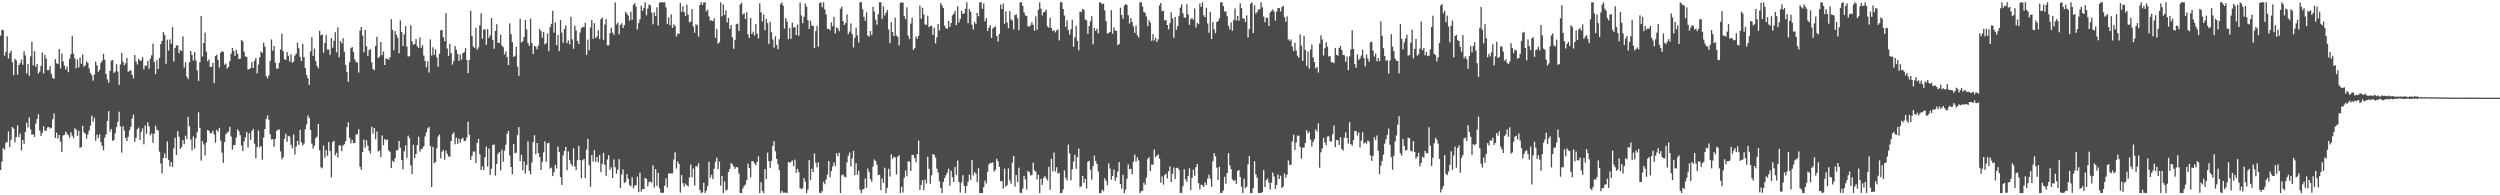 <?xml version="1.0" encoding="UTF-8"?>
<svg xmlns="http://www.w3.org/2000/svg" width="1920" height="150">
  <path d="M0 27.296h1v103.298H0zM1 22.898h1v101.250H1zM2 23.183h1v90.538H2zM3 42.773h1v72.264H3zM4 39.783h1v69.928H4zM5 27.854h1v81.118H5zM6 44.844h1v56.083H6zM7 40.732h1v72.143H7zM8 38.856h1v68.512H8zM9 47.843h1v49.743H9zM10 57.701h1v41.077H10zM11 45.169h1v64.186H11zM12 46.351h1v58.875H12zM13 57.394h1v38.817H13zM14 49.913h1v55.405H14zM15 48.547h1v54.052H15zM16 45.698h1v69.787H16zM17 49.698h1v57.754H17zM18 39.395h1v71.143H18zM19 42.609h1v58.762H19zM20 56.359h1v37.876H20zM21 49.152h1v48.695H21zM22 58.226h1v31.821H22zM23 43.315h1v56.043H23zM24 32.098h1v71.393H24zM25 50.204h1v52.972H25zM26 39.302h1v65.918H26zM27 51.188h1v43.811H27zM28 49.219h1v42.256H28zM29 56.454h1v31.226H29zM30 55.047h1v45.180H30zM31 50.646h1v53.738H31zM32 40.337h1v61.747H32zM33 56.387h1v40.565H33zM34 42.118h1v58.215H34zM35 45.063h1v55.381H35zM36 53.964h1v43.867H36zM37 53.898h1v43.618H37zM38 50.806h1v48.016H38zM39 56.725h1v41.354H39zM40 59.913h1v31.753H40zM41 60.568h1v26.632H41zM42 45.458h1v60.459H42zM43 48.577h1v53.274H43zM44 49.137h1v57.403H44zM45 37.578h1v66.127H45zM46 52.535h1v56.275H46zM47 41.102h1v75.651H47zM48 47.155h1v56.856H48zM49 50.328h1v53.312H49zM50 53.476h1v47.651H50zM51 51.159h1v51.481H51zM52 55.454h1v48.393H52zM53 45.222h1v60.542H53zM54 41.556h1v59.983H54zM55 27.590h1v76.612H55zM56 41.216h1v64.897H56zM57 44.911h1v53.596H57zM58 52.402h1v47.209H58zM59 45.732h1v58.601H59zM60 51.864h1v48.556H60zM61 44.145h1v69.490H61zM62 49.015h1v63.842H62zM63 41.800h1v54.885H63zM64 51.285h1v50.313H64zM65 50.046h1v52.632H65zM66 47.040h1v59.398H66zM67 48.407h1v54.838H67zM68 52.514h1v47.790H68zM69 55.995h1v40.501H69zM70 57.709h1v31.130H70zM71 61.919h1v31.640H71zM72 57.265h1v33.061H72zM73 47.328h1v60.819H73zM74 50.195h1v53.254H74zM75 55.175h1v50.818H75zM76 53.681h1v49.482H76zM77 48.326h1v60.932H77zM78 46.590h1v65.459H78zM79 41.294h1v74.215H79zM80 45.944h1v59.808H80zM81 56.855h1v46.436H81zM82 60.994h1v31.824H82zM83 63.592h1v21.742H83zM84 54.444h1v46.647H84zM85 46.547h1v52.552H85zM86 46.137h1v62.035H86zM87 56.032h1v51.468H87zM88 54.972h1v47.383H88zM89 49.323h1v48.313H89zM90 54.895h1v38.772H90zM91 65.110h1v20.713H91zM92 49.522h1v47.600H92zM93 40.605h1v76.632H93zM94 47.367h1v49.544H94zM95 50.172h1v50.109H95zM96 48.539h1v57.436H96zM97 44.490h1v63.886H97zM98 55.077h1v49.940H98zM99 54.307h1v45.800H99zM100 54.019h1v43.459H100zM101 57.418h1v33.626H101zM102 60.258h1v27.766H102zM103 42.182h1v66.735H103zM104 47.062h1v58.897H104zM105 49.497h1v49.828H105zM106 45.231h1v52.748H106zM107 46.534h1v60.922H107zM108 46.474h1v54.773H108zM109 43.844h1v54.743H109zM110 53.262h1v57.590H110zM111 50.280h1v46.088H111zM112 50.586h1v52.229H112zM113 46.523h1v47.429H113zM114 52.859h1v44.140H114zM115 44.880h1v59.048H115zM116 42.424h1v59.910H116zM117 33.557h1v76.106H117zM118 47.496h1v55.217H118zM119 56.850h1v39.747H119zM120 46.150h1v53.492H120zM121 53.005h1v47.252H121zM122 44.462h1v72.042H122zM123 33.879h1v91.672H123zM124 31.419h1v101.662H124zM125 24.683h1v96.683H125zM126 26.825h1v91.063H126zM127 48.960h1v72.470H127zM128 30.478h1v78.180H128zM129 38.816h1v83.960H129zM130 30.253h1v97.456H130zM131 33.583h1v90.749H131zM132 20.814h1v107.323H132zM133 47.245h1v66.739H133zM134 36.801h1v69.006H134zM135 34.801h1v84.255H135zM136 34.913h1v65.734H136zM137 40.802h1v64.215H137zM138 38.426h1v75.976H138zM139 39.199h1v73.866H139zM140 27.914h1v79.675H140zM141 51.863h1v58.878H141zM142 47.832h1v56.373H142zM143 58.818h1v48.047H143zM144 60.719h1v29.003H144zM145 47.764h1v49.199H145zM146 39.051h1v68.212H146zM147 42.317h1v73.113H147zM148 46.503h1v58.319H148zM149 40.088h1v74.076H149zM150 46.388h1v59.910H150zM151 54.050h1v47.597H151zM152 62.130h1v24.162H152zM153 47.800h1v50.235H153zM154 12.345h1v110.981H154zM155 43.352h1v65.110H155zM156 33.049h1v77.989H156zM157 24.996h1v94.398H157zM158 39.728h1v69.808H158zM159 47.017h1v52.778H159zM160 45.662h1v54.818H160zM161 51.413h1v50.922H161zM162 51.359h1v50.926H162zM163 48.315h1v52.085H163zM164 63.815h1v39.463H164zM165 43.055h1v66.529H165zM166 41.916h1v57.831H166zM167 46.035h1v55.164H167zM168 51.839h1v46.293H168zM169 40.515h1v67.509H169zM170 39.253h1v77.993H170zM171 39.852h1v85.253H171zM172 49.744h1v59.362H172zM173 48.791h1v54.292H173zM174 52.708h1v49.139H174zM175 51.374h1v49.791H175zM176 46.996h1v50.381H176zM177 41.238h1v63.628H177zM178 36.737h1v78.230H178zM179 39.159h1v72.359H179zM180 42.934h1v68.323H180zM181 38.179h1v67.343H181zM182 41.196h1v58.119H182zM183 45.340h1v55.514H183zM184 45.067h1v58.778H184zM185 30.739h1v81.010H185zM186 31.797h1v84.238H186zM187 39.706h1v68.885H187zM188 43.291h1v62.302H188zM189 43.604h1v57.746H189zM190 53.393h1v59.875H190zM191 53.092h1v49.338H191zM192 52.295h1v55.180H192zM193 47.774h1v52.766H193zM194 52.235h1v46.709H194zM195 46.662h1v63.719H195zM196 44.595h1v76.879H196zM197 56.307h1v56.763H197zM198 49.625h1v50.577H198zM199 44.007h1v69.164H199zM200 39.531h1v72.716H200zM201 40.600h1v82.070H201zM202 32.763h1v72.857H202zM203 35.765h1v63.294H203zM204 58.427h1v32.815H204zM205 60.192h1v28.399H205zM206 57.885h1v34.044H206zM207 46.784h1v56.315H207zM208 30.261h1v76.835H208zM209 38.967h1v67.889H209zM210 35.290h1v77.513H210zM211 48.184h1v58.587H211zM212 52.640h1v47.889H212zM213 52.632h1v46.844H213zM214 48.256h1v51.297H214zM215 37.922h1v78.398H215zM216 25.891h1v96.500H216zM217 39.317h1v81.521H217zM218 45.438h1v61.166H218zM219 46.013h1v56.625H219zM220 39.932h1v68.926H220zM221 42.774h1v61.629H221zM222 47.263h1v57.697H222zM223 41.734h1v69.423H223zM224 48.131h1v65.860H224zM225 47.367h1v55.910H225zM226 42.683h1v75.992H226zM227 41.218h1v71.250H227zM228 32.738h1v75.548H228zM229 37.082h1v74.174H229zM230 43.611h1v56.156H230zM231 46.898h1v62.350H231zM232 33.625h1v78.086H232zM233 43.913h1v66.447H233zM234 52.290h1v46.875H234zM235 57.636h1v37.884H235zM236 60.056h1v28.566H236zM237 65.185h1v25.363H237zM238 39.440h1v60.416H238zM239 28.551h1v81.794H239zM240 42.935h1v71.095H240zM241 37.273h1v74.601H241zM242 46.965h1v59.184H242zM243 50.515h1v54.458H243zM244 52.408h1v42.764H244zM245 23.600h1v91.854H245zM246 27.085h1v101.418H246zM247 26.496h1v102.807H247zM248 40.498h1v71.205H248zM249 32.970h1v88.058H249zM250 26.977h1v88.388H250zM251 38.076h1v81.538H251zM252 38.025h1v71.081H252zM253 42.145h1v73.912H253zM254 29.211h1v106.944H254zM255 36.654h1v72.379H255zM256 31.351h1v76.728H256zM257 24.720h1v94.531H257zM258 40.200h1v77.128H258zM259 21.003h1v99.979H259zM260 43.988h1v67.599H260zM261 31.562h1v80.226H261zM262 33.347h1v82.724H262zM263 29.288h1v82.482H263zM264 39.784h1v70.991H264zM265 49.891h1v58.572H265zM266 55.470h1v42.139H266zM267 62.891h1v31.010H267zM268 47.827h1v57.980H268zM269 36.944h1v73.219H269zM270 36.133h1v71.276H270zM271 40.044h1v69.953H271zM272 45.594h1v64.290H272zM273 47.646h1v55.665H273zM274 47.991h1v55.131H274zM275 55.697h1v43.507H275zM276 23.473h1v104.603H276zM277 20.714h1v109.676H277zM278 27.356h1v89.492H278zM279 40.224h1v66.911H279zM280 22.918h1v90.415H280zM281 35.490h1v72.181H281zM282 42.930h1v69.013H282zM283 38.523h1v77.323H283zM284 37.582h1v80.324H284zM285 47.891h1v49.422H285zM286 53.018h1v49.598H286zM287 53.916h1v44.375H287zM288 35.258h1v71.643H288zM289 28.211h1v72.780H289zM290 44.619h1v71.776H290zM291 43.449h1v72.103H291zM292 32.233h1v88.373H292zM293 42.391h1v61.606H293zM294 39.490h1v71.949H294zM295 49.924h1v56.828H295zM296 45.029h1v62.729H296zM297 45.176h1v61.949H297zM298 45.915h1v69.642H298zM299 44.033h1v72.557H299zM300 14.729h1v114.342H300zM301 22.836h1v100.602H301zM302 38.613h1v85.869H302zM303 23.876h1v97.523H303zM304 26.735h1v88.821H304zM305 28.959h1v86.254H305zM306 40.867h1v67.446H306zM307 15.681h1v97.788H307zM308 24.615h1v98.299H308zM309 35.343h1v94.721H309zM310 26.317h1v89.974H310zM311 20.079h1v91.515H311zM312 35.791h1v85.432H312zM313 43.414h1v60.738H313zM314 43.138h1v62.975H314zM315 19.332h1v107.672H315zM316 31.823h1v101.902H316zM317 34.391h1v76.757H317zM318 33.804h1v87.586H318zM319 29.996h1v88.285H319zM320 35.623h1v75.885H320zM321 36.781h1v68.256H321zM322 28.779h1v87.605H322zM323 36.677h1v77.831H323zM324 34.732h1v79.275H324zM325 42.693h1v69.627H325zM326 46.807h1v58.000H326zM327 51.674h1v50.074H327zM328 47.091h1v51.548H328zM329 55.731h1v41.733H329zM330 30.287h1v81.858H330zM331 42.651h1v101.031H331zM332 36.329h1v76.474H332zM333 42.096h1v83.270H333zM334 37.846h1v86.584H334zM335 44.041h1v69.763H335zM336 51.297h1v53.562H336zM337 41.367h1v61.998H337zM338 23.301h1v98.384H338zM339 23.024h1v93.433H339zM340 28.583h1v86.477H340zM341 31.639h1v90.935H341zM342 10.068h1v105.609H342zM343 37.231h1v80.921H343zM344 42.926h1v77.137H344zM345 33.635h1v86.825H345zM346 40.797h1v67.499H346zM347 49.592h1v53.458H347zM348 46.895h1v54.748H348zM349 35.376h1v75.408H349zM350 38.186h1v67.545H350zM351 41.486h1v69.012H351zM352 46.872h1v59.691H352zM353 41.874h1v67.747H353zM354 45.735h1v61.066H354zM355 40.711h1v65.135H355zM356 40.115h1v68.300H356zM357 37.013h1v71.165H357zM358 46.145h1v59.517H358zM359 56.144h1v37.305H359zM360 46.178h1v57.345H360zM361 8.377h1v114.475H361zM362 27.656h1v92.063H362zM363 35.751h1v80.551H363zM364 36.903h1v79.540H364zM365 21.320h1v103.879H365zM366 38.101h1v71.730H366zM367 36.413h1v70.292H367zM368 19.530h1v99.070H368zM369 10.181h1v120.428H369zM370 29.787h1v97.926H370zM371 22.781h1v107.866H371zM372 22.519h1v98.222H372zM373 34.391h1v78.245H373zM374 22.401h1v105.529H374zM375 29.077h1v84.952H375zM376 27.109h1v107.118H376zM377 13.887h1v115.665H377zM378 30.661h1v80.618H378zM379 37.423h1v73.605H379zM380 23.732h1v111.115H380zM381 18.581h1v107.305H381zM382 32.849h1v85.399H382zM383 32.923h1v83.875H383zM384 26.752h1v104.123H384zM385 35.035h1v79.876H385zM386 36.289h1v87.982H386zM387 41.825h1v73.916H387zM388 39.468h1v71.696H388zM389 43.882h1v58.804H389zM390 49.974h1v50.567H390zM391 17.967h1v101.495H391zM392 26.277h1v101.990H392zM393 32.427h1v101.446H393zM394 43.732h1v66.912H394zM395 42.799h1v74.841H395zM396 36.039h1v81.237H396zM397 51.161h1v52.588H397zM398 58.226h1v39.392H398zM399 14.438h1v109.307H399zM400 32.639h1v86.229H400zM401 31.714h1v99.058H401zM402 28.440h1v95.563H402zM403 15.431h1v117.814H403zM404 22.663h1v104.032H404zM405 33.126h1v75.442H405zM406 35.226h1v95.970H406zM407 14.280h1v119.556H407zM408 33.110h1v91.696H408zM409 41.488h1v67.628H409zM410 35.283h1v68.527H410zM411 35.858h1v82.596H411zM412 37.948h1v71.852H412zM413 34.938h1v82.748H413zM414 22.258h1v98.193H414zM415 23.852h1v106.728H415zM416 28.867h1v95.463H416zM417 24.465h1v92.626H417zM418 34.079h1v74.475H418zM419 33.047h1v91.208H419zM420 25.737h1v84.326H420zM421 39.346h1v70.388H421zM422 20.867h1v108.634H422zM423 18.290h1v110.533H423zM424 8.298h1v126.813H424zM425 25.016h1v107.199H425zM426 17.347h1v109.259H426zM427 34.649h1v94.733H427zM428 26.824h1v85.693H428zM429 39.292h1v77.431H429zM430 15.460h1v120.538H430zM431 24.978h1v117.141H431zM432 32.869h1v86.528H432zM433 22.273h1v93.761H433zM434 19.483h1v93.362H434zM435 33.122h1v97.635H435zM436 31.044h1v85.263H436zM437 33.990h1v89.087H437zM438 12.933h1v112.947H438zM439 30.218h1v97.370H439zM440 37.405h1v76.576H440zM441 19.781h1v108.100H441zM442 23.450h1v107.187H442zM443 31.429h1v91.641H443zM444 33.722h1v78.340H444zM445 24.964h1v97.929H445zM446 21.650h1v115.283H446zM447 20.745h1v102.381H447zM448 20.833h1v101.242H448zM449 17.441h1v119.312H449zM450 42.204h1v72.754H450zM451 30.425h1v76.248H451zM452 38.598h1v88.276H452zM453 21.054h1v122.456H453zM454 15.368h1v103.679H454zM455 29.765h1v94.364H455zM456 17.868h1v97.399H456zM457 29.244h1v94.991H457zM458 28.005h1v92.509H458zM459 23.121h1v101.511H459zM460 30.049h1v88.990H460zM461 14.811h1v117.491H461zM462 13.395h1v112.620H462zM463 30.558h1v86.865H463zM464 18.818h1v107.786H464zM465 14.619h1v120.453H465zM466 34.745h1v87.759H466zM467 34.805h1v84.379H467zM468 25.483h1v104.924H468zM469 21.248h1v107.153H469zM470 24.963h1v111.831H470zM471 26.776h1v95.625H471zM472 1.835h1v126.679H472zM473 18.835h1v114.518H473zM474 17.269h1v113.047H474zM475 26.381h1v95.858H475zM476 19.143h1v125.335H476zM477 17.883h1v116.006H477zM478 21.548h1v108.527H478zM479 19.228h1v121.235H479zM480 9.001h1v130.747H480zM481 10.436h1v123.283H481zM482 11.961h1v125.373H482zM483 15.811h1v126.147H483zM484 8.953h1v134.186H484zM485 15.095h1v121.098H485zM486 3.583h1v141.044H486zM487 2.355h1v140.112H487zM488 5.087h1v137.134H488zM489 22.574h1v113.101H489zM490 17.781h1v129.839H490zM491 14.734h1v117.933H491zM492 4.358h1v142.862H492zM493 8.315h1v136.860H493zM494 5.984h1v139.336H494zM495 1.742h1v134.822H495zM496 11.747h1v125.761H496zM497 6.562h1v136.483H497zM498 3.478h1v136.392H498zM499 4.108h1v135.237H499zM500 9.641h1v130.744H500zM501 18.682h1v108.263H501zM502 9.458h1v134.611H502zM503 12.405h1v117.399H503zM504 5.556h1v137.195H504zM505 19.618h1v113.120H505zM506 2.057h1v142.564H506zM507 1.734h1v146.179H507zM508 1.720h1v146.474H508zM509 1.960h1v146.126H509zM510 1.720h1v140.889H510zM511 5.659h1v131.343H511zM512 18.404h1v125.559H512zM513 13.367h1v119.986H513zM514 19.289h1v113.783H514zM515 10.984h1v122.272H515zM516 21.478h1v111.674H516zM517 18.713h1v103.785H517zM518 19.892h1v97.027H518zM519 27.945h1v101.517H519zM520 25.694h1v98.244H520zM521 26.086h1v99.829H521zM522 2.219h1v145.671H522zM523 9.196h1v125.235H523zM524 4.798h1v135.808H524zM525 9.329h1v133.942H525zM526 12.322h1v128.653H526zM527 3.661h1v138.606H527zM528 11.287h1v131.866H528zM529 17.170h1v119.198H529zM530 16.538h1v109.937H530zM531 7.007h1v129.248H531zM532 20.331h1v109.108H532zM533 25.190h1v117.357H533zM534 18.641h1v108.887H534zM535 19.331h1v108.540H535zM536 28.135h1v97.179H536zM537 3.897h1v141.900H537zM538 1.724h1v146.547H538zM539 3.739h1v143.916H539zM540 1.846h1v138.500H540zM541 1.740h1v146.518H541zM542 8.743h1v137.657H542zM543 7.383h1v135.494H543zM544 12.562h1v111.617H544zM545 15.812h1v120.762H545zM546 15.564h1v118.670H546zM547 16.216h1v121.365H547zM548 14.022h1v115.564H548zM549 29.025h1v95.138H549zM550 22.128h1v98.977H550zM551 33.553h1v96.440H551zM552 32.388h1v91.742H552zM553 1.725h1v140.815H553zM554 12.473h1v122.606H554zM555 3.478h1v144.802H555zM556 11.454h1v127.862H556zM557 7.887h1v138.554H557zM558 17.278h1v128.398H558zM559 13.675h1v118.411H559zM560 22.064h1v107.635H560zM561 19.165h1v106.075H561zM562 28.681h1v97.540H562zM563 37.470h1v90.320H563zM564 30.687h1v99.010H564zM565 18.609h1v109.638H565zM566 18.145h1v110.460H566zM567 23.916h1v109.426H567zM568 3.451h1v144.766H568zM569 2.075h1v146.195H569zM570 11.207h1v133.625H570zM571 10.140h1v132.552H571zM572 14.559h1v127.159H572zM573 9.420h1v128.884H573zM574 26.386h1v99.320H574zM575 29.164h1v99.855H575zM576 13.848h1v122.387H576zM577 26.186h1v97.525H577zM578 24.276h1v99.678H578zM579 27.233h1v98.242H579zM580 18.309h1v108.584H580zM581 25.793h1v98.577H581zM582 29.480h1v90.530H582zM583 2.634h1v145.621H583zM584 9.469h1v130.507H584zM585 16.376h1v130.281H585zM586 11.151h1v137.128H586zM587 23.250h1v106.573H587zM588 14.383h1v123.149H588zM589 17.709h1v99.545H589zM590 33.734h1v90.040H590zM591 16.724h1v112.421H591zM592 24.742h1v98.810H592zM593 30.333h1v81.687H593zM594 36.569h1v71.844H594zM595 27.973h1v88.244H595zM596 34.393h1v87.627H596zM597 37.833h1v88.334H597zM598 30.136h1v100.453H598zM599 3.236h1v144.974H599zM600 1.851h1v144.696H600zM601 4.359h1v143.629H601zM602 21.948h1v126.045H602zM603 13.823h1v134.024H603zM604 16.500h1v131.757H604zM605 30.096h1v94.340H605zM606 21.466h1v103.617H606zM607 29.761h1v94.457H607zM608 17.367h1v105.907H608zM609 21.252h1v106.295H609zM610 20.681h1v101.913H610zM611 26.846h1v105.870H611zM612 18.805h1v110.825H612zM613 27.468h1v104.794H613zM614 2.020h1v142.507H614zM615 11.894h1v133.397H615zM616 17.839h1v126.701H616zM617 12.876h1v123.953H617zM618 2.679h1v136.854H618zM619 5.078h1v143.197H619zM620 15.412h1v130.118H620zM621 22.212h1v100.775H621zM622 15.976h1v122.269H622zM623 19.736h1v109.857H623zM624 19.821h1v112.309H624zM625 36.811h1v81.076H625zM626 23.872h1v101.091H626zM627 19.865h1v108.718H627zM628 35.922h1v88.766H628zM629 2.420h1v145.618H629zM630 1.720h1v146.557H630zM631 5.570h1v141.211H631zM632 1.751h1v137.834H632zM633 7.236h1v134.221H633zM634 11.086h1v126.762H634zM635 22.235h1v111.909H635zM636 22.152h1v101.554H636zM637 23.287h1v112.929H637zM638 17.157h1v114.172H638zM639 20.177h1v107.682H639zM640 12.970h1v111.811H640zM641 25.660h1v101.799H641zM642 21.005h1v96.561H642zM643 21.872h1v98.106H643zM644 23.959h1v93.322H644zM645 6.745h1v141.530H645zM646 5.100h1v129.482H646zM647 16.214h1v117.719H647zM648 19.159h1v116.511H648zM649 17.639h1v118.599H649zM650 11.072h1v113.668H650zM651 26.213h1v93.427H651zM652 24.309h1v92.910H652zM653 18.001h1v109.801H653zM654 26.231h1v95.430H654zM655 36.421h1v79.422H655zM656 29.104h1v105.433H656zM657 21.229h1v104.091H657zM658 27.235h1v106.927H658zM659 32.650h1v98.440H659zM660 1.724h1v144.012H660zM661 1.725h1v146.543H661zM662 7.093h1v138.416H662zM663 12.884h1v132.220H663zM664 15.911h1v121.224H664zM665 9.471h1v134.797H665zM666 27.245h1v102.218H666zM667 28.160h1v104.009H667zM668 23.802h1v113.834H668zM669 26.990h1v112.628H669zM670 5.145h1v122.854H670zM671 8.880h1v113.585H671zM672 15.133h1v108.522H672zM673 18.969h1v107.564H673zM674 10.928h1v123.573H674zM675 1.720h1v132.435H675zM676 1.720h1v144.390H676zM677 14.540h1v122.630H677zM678 4.871h1v135.616H678zM679 11.879h1v116.940H679zM680 9.710h1v138.566H680zM681 7.647h1v136.583H681zM682 22.651h1v106.947H682zM683 33.127h1v102.458H683zM684 16.947h1v101.617H684zM685 24.560h1v97.454H685zM686 27.628h1v92.795H686zM687 13.524h1v107.336H687zM688 27.291h1v106.710H688zM689 28.323h1v92.029H689zM690 34.830h1v84.357H690zM691 2.260h1v146.017H691zM692 1.773h1v141.712H692zM693 1.997h1v145.858H693zM694 12.451h1v124.069H694zM695 14.745h1v116.158H695zM696 5.618h1v129.694H696zM697 27.449h1v96.444H697zM698 29.988h1v94.198H698zM699 18.087h1v113.244H699zM700 13.530h1v105.568H700zM701 38.305h1v80.677H701zM702 37.014h1v84.395H702zM703 27.861h1v96.786H703zM704 29.759h1v88.589H704zM705 27.369h1v80.542H705zM706 4.288h1v141.647H706zM707 14.464h1v127.582H707zM708 5.951h1v132.437H708zM709 11.115h1v134.923H709zM710 18.917h1v118.999H710zM711 18.986h1v121.850H711zM712 12.097h1v108.234H712zM713 20.946h1v108.719H713zM714 19.900h1v121.218H714zM715 19.818h1v114.843H715zM716 26.849h1v91.468H716zM717 21.325h1v97.574H717zM718 33.359h1v87.681H718zM719 28.597h1v100.877H719zM720 18.395h1v114.051H720zM721 23.387h1v115.876H721zM722 2.414h1v141.978H722zM723 4.252h1v144.014H723zM724 6.258h1v133.482H724zM725 19.664h1v117.043H725zM726 21.629h1v112.967H726zM727 22.211h1v110.333H727zM728 16.161h1v113.366H728zM729 20.723h1v121.922H729zM730 17.730h1v113.396H730zM731 11.778h1v124.423H731zM732 10.595h1v129.170H732zM733 8.280h1v119.938H733zM734 19.327h1v114.971H734zM735 4.878h1v118.422H735zM736 17.185h1v122.744H736zM737 14.428h1v133.467H737zM738 8.308h1v131.848H738zM739 10.774h1v123.763H739zM740 10.196h1v132.476H740zM741 6.775h1v141.504H741zM742 1.726h1v141.067H742zM743 17.829h1v121.740H743zM744 7.001h1v127.166H744zM745 9.108h1v129.005H745zM746 18.904h1v103.925H746zM747 22.777h1v111.952H747zM748 16.827h1v115.385H748zM749 18.490h1v114.886H749zM750 9.811h1v130.008H750zM751 12.556h1v116.680H751zM752 1.722h1v146.493H752zM753 1.758h1v146.519H753zM754 6.784h1v141.461H754zM755 2.586h1v141.199H755zM756 16.365h1v122.322H756zM757 13.942h1v126.961H757zM758 23.835h1v108.121H758zM759 21.321h1v104.980H759zM760 19.364h1v105.731H760zM761 29.146h1v96.075H761zM762 21.790h1v102.893H762zM763 21.013h1v110.709H763zM764 20.209h1v110.090H764zM765 27.606h1v94.329H765zM766 31.904h1v91.937H766zM767 26.187h1v101.972H767zM768 3.508h1v135.650H768zM769 6.908h1v132.226H769zM770 2.694h1v142.132H770zM771 18.241h1v111.322H771zM772 8.725h1v134.689H772zM773 17.304h1v124.758H773zM774 21.603h1v107.666H774zM775 8.547h1v130.031H775zM776 14.871h1v126.347H776zM777 15.835h1v109.049H777zM778 22.498h1v97.267H778zM779 11.666h1v131.555H779zM780 10.987h1v123.480H780zM781 14.048h1v125.775H781zM782 23.127h1v105.634H782zM783 1.724h1v146.270H783zM784 1.771h1v146.503H784zM785 4.632h1v140.282H785zM786 9.503h1v125.574H786zM787 11.835h1v125.936H787zM788 12.238h1v133.438H788zM789 20.056h1v111.174H789zM790 20.500h1v111.750H790zM791 19.464h1v115.378H791zM792 17.030h1v117.279H792zM793 19.096h1v105.843H793zM794 23.630h1v107.280H794zM795 12.542h1v119.316H795zM796 22.882h1v114.939H796zM797 7.459h1v126.765H797zM798 1.788h1v146.492H798zM799 6.640h1v130.714H799zM800 11.818h1v130.226H800zM801 9.350h1v127.344H801zM802 9.085h1v126.106H802zM803 7.404h1v129.590H803zM804 20.289h1v118.337H804zM805 21.234h1v106.907H805zM806 13.688h1v132.048H806zM807 21.432h1v100.563H807zM808 23.867h1v107.666H808zM809 23.084h1v94.084H809zM810 24.896h1v106.836H810zM811 23.301h1v105.167H811zM812 22.653h1v110.714H812zM813 31.072h1v101.600H813zM814 1.745h1v146.535H814zM815 1.739h1v146.531H815zM816 6.899h1v138.654H816zM817 11.916h1v119.026H817zM818 20.590h1v115.917H818zM819 15.593h1v123.024H819zM820 23.073h1v88.010H820zM821 26.450h1v91.361H821zM822 22.461h1v115.962H822zM823 15.224h1v114.851H823zM824 36.017h1v88.132H824zM825 28.713h1v90.146H825zM826 19.845h1v109.812H826zM827 31.354h1v89.387H827zM828 38.543h1v75.557H828zM829 8.893h1v134.894H829zM830 9.281h1v133.644H830zM831 6.931h1v128.252H831zM832 7.556h1v132.950H832zM833 15.012h1v122.397H833zM834 15.625h1v129.176H834zM835 26.006h1v98.138H835zM836 20.000h1v103.506H836zM837 16.272h1v114.095H837zM838 12.419h1v125.526H838zM839 34.026h1v93.552H839zM840 21.525h1v97.958H840zM841 23.802h1v99.928H841zM842 22.061h1v103.957H842zM843 25.659h1v106.070H843zM844 1.840h1v146.414H844zM845 2.004h1v146.206H845zM846 3.242h1v142.414H846zM847 2.790h1v144.147H847zM848 7.966h1v128.996H848zM849 16.223h1v122.662H849zM850 25.849h1v116.415H850zM851 25.225h1v100.242H851zM852 24.402h1v105.041H852zM853 7.768h1v130.278H853zM854 25.875h1v109.312H854zM855 20.933h1v109.287H855zM856 23.435h1v115.484H856zM857 23.728h1v112.554H857zM858 34.686h1v97.110H858zM859 33.777h1v90.618H859zM860 5.864h1v135.520H860zM861 11.519h1v133.436H861zM862 14.498h1v119.819H862zM863 4.309h1v143.917H863zM864 3.190h1v142.432H864zM865 3.851h1v133.443H865zM866 11.656h1v114.644H866zM867 18.072h1v111.767H867zM868 13.915h1v115.734H868zM869 16.919h1v116.882H869zM870 20.289h1v103.943H870zM871 25.280h1v93.395H871zM872 19.679h1v104.447H872zM873 27.084h1v93.781H873zM874 28.698h1v94.489H874zM875 1.749h1v146.530H875zM876 1.720h1v145.182H876zM877 5.025h1v141.417H877zM878 9.149h1v131.172H878zM879 9.845h1v132.106H879zM880 12.629h1v123.700H880zM881 20.004h1v102.119H881zM882 15.506h1v105.166H882zM883 17.329h1v113.993H883zM884 31.323h1v95.028H884zM885 26.200h1v100.346H885zM886 31.101h1v83.762H886zM887 28.933h1v91.798H887zM888 32.207h1v87.363H888zM889 30.229h1v88.409H889zM890 4.201h1v117.612H890zM891 2.297h1v137.946H891zM892 8.664h1v126.843H892zM893 8.297h1v133.513H893zM894 15.599h1v118.918H894zM895 15.312h1v118.081H895zM896 19.265h1v117.859H896zM897 22.587h1v109.006H897zM898 17.831h1v109.939H898zM899 9.441h1v130.424H899zM900 14.068h1v119.397H900zM901 29.024h1v99.654H901zM902 12.936h1v124.585H902zM903 22.878h1v106.175H903zM904 20.063h1v108.702H904zM905 12.159h1v118.253H905zM906 5.927h1v142.320H906zM907 3.386h1v144.682H907zM908 10.243h1v132.814H908zM909 13.468h1v116.473H909zM910 13.600h1v124.151H910zM911 3.286h1v136.355H911zM912 10.999h1v124.281H912zM913 19.028h1v110.218H913zM914 14.802h1v131.182H914zM915 13.712h1v122.991H915zM916 15.221h1v115.204H916zM917 6.512h1v128.433H917zM918 21.095h1v107.244H918zM919 17.495h1v108.393H919zM920 18.599h1v122.016H920zM921 2.691h1v142.841H921zM922 5.375h1v136.469H922zM923 1.736h1v140.606H923zM924 11.712h1v131.950H924zM925 13.231h1v126.793H925zM926 5.929h1v136.147H926zM927 17.959h1v119.227H927zM928 25.091h1v109.087H928zM929 9.079h1v128.232H929zM930 29.978h1v113.535H930zM931 16.820h1v107.024H931zM932 22.517h1v95.133H932zM933 25.584h1v94.454H933zM934 16.932h1v111.849H934zM935 16.286h1v121.974H935zM936 14.077h1v114.035H936zM937 1.892h1v146.332H937zM938 1.723h1v146.389H938zM939 4.622h1v141.723H939zM940 8.804h1v126.945H940zM941 8.808h1v132.318H941zM942 12.393h1v120.510H942zM943 19.807h1v97.767H943zM944 22.622h1v104.282H944zM945 17.187h1v112.748H945zM946 23.657h1v114.181H946zM947 15.452h1v123.618H947zM948 6.501h1v131.674H948zM949 15.654h1v125.567H949zM950 12.230h1v119.075H950zM951 15.996h1v114.492H951zM952 2.624h1v133.305H952zM953 6.201h1v137.230H953zM954 14.009h1v134.270H954zM955 14.458h1v122.797H955zM956 16.869h1v127.707H956zM957 11.761h1v131.471H957zM958 28.735h1v97.524H958zM959 22.304h1v97.522H959zM960 2.971h1v145.309H960zM961 1.720h1v146.548H961zM962 25.352h1v119.137H962zM963 4.024h1v119.804H963zM964 10.518h1v123.345H964zM965 9.169h1v127.380H965zM966 7.247h1v141.032H966zM967 7.156h1v141.003H967zM968 1.742h1v146.537H968zM969 5.628h1v141.788H969zM970 12.714h1v117.930H970zM971 17.081h1v126.566H971zM972 13.567h1v124.806H972zM973 13.630h1v123.465H973zM974 19.950h1v120.190H974zM975 9.743h1v135.848H975zM976 8.308h1v132.024H976zM977 7.212h1v125.269H977zM978 8.831h1v126.821H978zM979 15.773h1v129.272H979zM980 8.858h1v133.183H980zM981 6.157h1v127.865H981zM982 6.179h1v131.333H982zM983 8.817h1v126.102H983zM984 5.492h1v138.868H984zM985 4.497h1v138.727H985zM986 13.120h1v120.087H986zM987 16.641h1v119.881H987zM988 12.569h1v121.609H988zM989 30.223h1v93.066H989zM990 31.394h1v95.349H990zM991 30.244h1v96.291H991zM992 35.771h1v72.881H992zM993 39.245h1v64.154H993zM994 32.866h1v82.265H994zM995 38.853h1v70.563H995zM996 42.768h1v61.320H996zM997 44.360h1v59.929H997zM998 26.361h1v86.488H998zM999 35.023h1v86.837H999zM1000 46.821h1v66.587H1000zM1001 27.550h1v85.853H1001zM1002 38.406h1v71.397H1002zM1003 50.663h1v49.364H1003zM1004 39.587h1v62.854H1004zM1005 52.702h1v48.343H1005zM1006 38.059h1v69.199H1006zM1007 34.223h1v78.297H1007zM1008 44.157h1v64.778H1008zM1009 47.616h1v59.274H1009zM1010 52.536h1v46.883H1010zM1011 51.396h1v49.750H1011zM1012 55.714h1v39.037H1012zM1013 33.519h1v95.230H1013zM1014 27.154h1v89.829H1014zM1015 30.342h1v83.725H1015zM1016 42.602h1v63.266H1016zM1017 37.005h1v72.458H1017zM1018 32.376h1v79.152H1018zM1019 35.787h1v69.051H1019zM1020 43.354h1v61.320H1020zM1021 43.059h1v65.505H1021zM1022 47.782h1v60.802H1022zM1023 47.813h1v55.358H1023zM1024 48.534h1v47.880H1024zM1025 36.794h1v76.238H1025zM1026 42.070h1v65.460H1026zM1027 42.817h1v64.845H1027zM1028 36.907h1v74.404H1028zM1029 35.255h1v70.150H1029zM1030 38.328h1v76.075H1030zM1031 42.186h1v73.513H1031zM1032 42.455h1v63.326H1032zM1033 47.380h1v54.272H1033zM1034 43.404h1v62.584H1034zM1035 53.867h1v56.437H1035zM1036 43.285h1v50.638H1036zM1037 38.066h1v72.661H1037zM1038 23.245h1v88.580H1038zM1039 37.602h1v69.959H1039zM1040 49.178h1v51.302H1040zM1041 52.026h1v48.854H1041zM1042 41.704h1v62.325H1042zM1043 46.008h1v55.743H1043zM1044 44.887h1v68.451H1044zM1045 42.594h1v65.429H1045zM1046 38.156h1v63.482H1046zM1047 44.554h1v65.684H1047zM1048 51.015h1v58.329H1048zM1049 41.732h1v68.662H1049zM1050 45.074h1v62.744H1050zM1051 47.419h1v61.406H1051zM1052 32.559h1v86.802H1052zM1053 31.995h1v91.507H1053zM1054 38.841h1v80.855H1054zM1055 43.397h1v62.067H1055zM1056 41.173h1v66.373H1056zM1057 47.056h1v56.985H1057zM1058 44.519h1v71.371H1058zM1059 46.915h1v86.895H1059zM1060 16.403h1v110.907H1060zM1061 27.546h1v96.161H1061zM1062 36.994h1v81.682H1062zM1063 42.912h1v67.440H1063zM1064 46.621h1v60.410H1064zM1065 46.214h1v57.303H1065zM1066 56.467h1v42.293H1066zM1067 46.486h1v64.672H1067zM1068 26.270h1v94.470H1068zM1069 35.809h1v94.546H1069zM1070 39.301h1v80.376H1070zM1071 45.081h1v63.532H1071zM1072 46.670h1v57.389H1072zM1073 46.892h1v48.791H1073zM1074 56.308h1v32.949H1074zM1075 18.555h1v99.200H1075zM1076 29.798h1v89.827H1076zM1077 37.880h1v68.848H1077zM1078 32.575h1v79.537H1078zM1079 29.617h1v86.104H1079zM1080 26.710h1v88.443H1080zM1081 42.768h1v63.085H1081zM1082 42.222h1v63.962H1082zM1083 32.928h1v82.916H1083zM1084 22.811h1v93.592H1084zM1085 44.769h1v63.642H1085zM1086 37.553h1v79.244H1086zM1087 29.935h1v91.919H1087zM1088 42.712h1v77.730H1088zM1089 41.728h1v75.648H1089zM1090 37.308h1v90.450H1090zM1091 16.556h1v108.580H1091zM1092 38.581h1v81.819H1092zM1093 36.913h1v84.250H1093zM1094 42.433h1v73.416H1094zM1095 39.964h1v77.731H1095zM1096 43.169h1v74.460H1096zM1097 42.705h1v55.081H1097zM1098 37.950h1v73.963H1098zM1099 20.779h1v106.669H1099zM1100 12.021h1v109.194H1100zM1101 41.425h1v68.628H1101zM1102 42.356h1v63.542H1102zM1103 47.158h1v60.056H1103zM1104 44.046h1v66.285H1104zM1105 32.996h1v89.054H1105zM1106 4.211h1v143.556H1106zM1107 3.112h1v142.214H1107zM1108 10.140h1v132.807H1108zM1109 8.350h1v110.812H1109zM1110 17.004h1v116.506H1110zM1111 11.985h1v122.586H1111zM1112 20.352h1v111.394H1112zM1113 32.525h1v93.979H1113zM1114 19.771h1v96.446H1114zM1115 15.729h1v114.741H1115zM1116 44.104h1v75.299H1116zM1117 27.615h1v85.020H1117zM1118 26.776h1v102.054H1118zM1119 30.860h1v82.876H1119zM1120 31.433h1v80.135H1120zM1121 35.951h1v96.679H1121zM1122 39.756h1v81.472H1122zM1123 27.041h1v92.195H1123zM1124 44.657h1v61.618H1124zM1125 43.152h1v62.559H1125zM1126 45.527h1v62.793H1126zM1127 52.783h1v43.329H1127zM1128 43.089h1v58.278H1128zM1129 35.168h1v69.897H1129zM1130 40.246h1v78.589H1130zM1131 35.421h1v75.311H1131zM1132 32.313h1v79.353H1132zM1133 38.827h1v71.720H1133zM1134 48.525h1v50.986H1134zM1135 58.926h1v30.628H1135zM1136 21.503h1v92.383H1136zM1137 5.299h1v120.472H1137zM1138 22.870h1v105.846H1138zM1139 33.333h1v87.578H1139zM1140 18.582h1v106.403H1140zM1141 29.403h1v88.692H1141zM1142 43.972h1v66.018H1142zM1143 41.300h1v70.461H1143zM1144 43.322h1v64.402H1144zM1145 40.206h1v67.842H1145zM1146 34.003h1v71.760H1146zM1147 50.219h1v61.043H1147zM1148 43.281h1v66.475H1148zM1149 32.102h1v69.986H1149zM1150 44.611h1v59.548H1150zM1151 43.766h1v57.062H1151zM1152 35.651h1v76.823H1152zM1153 35.873h1v78.645H1153zM1154 39.615h1v77.931H1154zM1155 46.642h1v57.799H1155zM1156 45.589h1v57.582H1156zM1157 48.311h1v51.069H1157zM1158 49.243h1v55.776H1158zM1159 47.269h1v50.543H1159zM1160 33.163h1v84.894H1160zM1161 36.947h1v80.124H1161zM1162 40.790h1v68.109H1162zM1163 38.159h1v66.753H1163zM1164 38.771h1v65.484H1164zM1165 45.148h1v61.969H1165zM1166 44.451h1v58.038H1166zM1167 41.396h1v66.451H1167zM1168 31.519h1v82.235H1168zM1169 25.197h1v96.438H1169zM1170 24.489h1v93.714H1170zM1171 36.823h1v79.281H1171zM1172 46.367h1v69.017H1172zM1173 30.264h1v88.054H1173zM1174 35.358h1v87.243H1174zM1175 38.487h1v74.033H1175zM1176 29.424h1v112.221H1176zM1177 28.618h1v90.725H1177zM1178 43.675h1v65.190H1178zM1179 38.483h1v74.919H1179zM1180 37.956h1v84.051H1180zM1181 35.824h1v83.370H1181zM1182 38.627h1v83.950H1182zM1183 19.218h1v111.998H1183zM1184 27.204h1v91.195H1184zM1185 37.387h1v72.294H1185zM1186 38.123h1v69.031H1186zM1187 45.680h1v56.140H1187zM1188 50.288h1v60.448H1188zM1189 48.698h1v57.601H1189zM1190 35.598h1v69.077H1190zM1191 27.166h1v101.460H1191zM1192 25.671h1v92.703H1192zM1193 34.909h1v78.648H1193zM1194 35.666h1v77.445H1194zM1195 30.465h1v79.098H1195zM1196 49.703h1v49.793H1196zM1197 49.257h1v56.305H1197zM1198 14.068h1v121.592H1198zM1199 3.949h1v124.481H1199zM1200 25.305h1v103.198H1200zM1201 31.670h1v83.056H1201zM1202 37.297h1v82.742H1202zM1203 33.732h1v80.265H1203zM1204 32.175h1v83.295H1204zM1205 35.235h1v80.760H1205zM1206 19.478h1v112.433H1206zM1207 20.527h1v115.681H1207zM1208 37.259h1v77.520H1208zM1209 32.168h1v91.717H1209zM1210 23.306h1v93.129H1210zM1211 30.799h1v92.264H1211zM1212 22.683h1v100.537H1212zM1213 21.460h1v99.532H1213zM1214 23.390h1v107.551H1214zM1215 18.712h1v115.513H1215zM1216 29.852h1v91.470H1216zM1217 28.188h1v96.757H1217zM1218 26.992h1v87.566H1218zM1219 29.950h1v87.667H1219zM1220 33.117h1v89.294H1220zM1221 14.854h1v130.047H1221zM1222 1.729h1v144.357H1222zM1223 1.809h1v141.916H1223zM1224 10.327h1v127.352H1224zM1225 25.377h1v112.609H1225zM1226 11.079h1v125.004H1226zM1227 17.841h1v105.389H1227zM1228 28.458h1v100.714H1228zM1229 9.560h1v137.339H1229zM1230 3.559h1v141.078H1230zM1231 1.767h1v142.735H1231zM1232 6.666h1v135.153H1232zM1233 8.228h1v133.355H1233zM1234 13.910h1v123.366H1234zM1235 15.677h1v128.597H1235zM1236 11.125h1v120.493H1236zM1237 10.843h1v125.744H1237zM1238 22.792h1v92.910H1238zM1239 24.712h1v101.766H1239zM1240 4.786h1v123.667H1240zM1241 20.661h1v110.481H1241zM1242 25.359h1v104.777H1242zM1243 31.701h1v89.988H1243zM1244 9.265h1v122.255H1244zM1245 17.451h1v108.553H1245zM1246 25.607h1v107.645H1246zM1247 34.442h1v93.022H1247zM1248 29.608h1v92.017H1248zM1249 27.631h1v94.709H1249zM1250 38.759h1v74.225H1250zM1251 32.176h1v81.301H1251zM1252 27.831h1v81.563H1252zM1253 15.312h1v107.673H1253zM1254 35.133h1v82.060H1254zM1255 38.767h1v83.649H1255zM1256 37.630h1v77.937H1256zM1257 36.418h1v80.663H1257zM1258 37.919h1v76.562H1258zM1259 11.752h1v127.994H1259zM1260 18.475h1v121.373H1260zM1261 13.026h1v119.417H1261zM1262 23.847h1v103.601H1262zM1263 19.943h1v109.614H1263zM1264 22.705h1v112.995H1264zM1265 21.838h1v100.019H1265zM1266 22.073h1v98.576H1266zM1267 19.957h1v114.817H1267zM1268 28.982h1v90.884H1268zM1269 31.054h1v84.696H1269zM1270 35.582h1v88.720H1270zM1271 30.223h1v89.328H1271zM1272 25.051h1v92.020H1272zM1273 18.513h1v95.369H1273zM1274 34.355h1v83.937H1274zM1275 36.901h1v79.128H1275zM1276 39.764h1v80.838H1276zM1277 25.759h1v95.783H1277zM1278 32.869h1v88.782H1278zM1279 33.927h1v78.027H1279zM1280 31.886h1v96.785H1280zM1281 30.034h1v79.407H1281zM1282 31.946h1v85.621H1282zM1283 10.242h1v122.722H1283zM1284 13.438h1v124.950H1284zM1285 25.692h1v97.356H1285zM1286 16.853h1v112.516H1286zM1287 22.401h1v106.854H1287zM1288 19.443h1v101.316H1288zM1289 33.671h1v85.578H1289zM1290 1.860h1v144.675H1290zM1291 2.767h1v145.436H1291zM1292 3.834h1v140.371H1292zM1293 4.279h1v140.853H1293zM1294 13.978h1v125.420H1294zM1295 5.664h1v130.784H1295zM1296 19.068h1v112.792H1296zM1297 23.459h1v102.008H1297zM1298 21.180h1v117.779H1298zM1299 19.221h1v105.239H1299zM1300 20.034h1v105.792H1300zM1301 22.702h1v94.807H1301zM1302 21.988h1v103.622H1302zM1303 23.913h1v107.456H1303zM1304 22.197h1v101.810H1304zM1305 14.811h1v109.231H1305zM1306 14.691h1v113.444H1306zM1307 24.411h1v100.991H1307zM1308 30.356h1v93.960H1308zM1309 33.548h1v83.206H1309zM1310 35.414h1v78.045H1310zM1311 35.762h1v78.186H1311zM1312 38.281h1v71.848H1312zM1313 34.304h1v88.688H1313zM1314 23.104h1v106.164H1314zM1315 26.255h1v97.046H1315zM1316 33.202h1v83.704H1316zM1317 32.482h1v86.062H1317zM1318 38.287h1v74.392H1318zM1319 46.023h1v67.530H1319zM1320 46.162h1v83.127H1320zM1321 16.702h1v122.096H1321zM1322 8.545h1v134.525H1322zM1323 27.338h1v103.481H1323zM1324 27.371h1v94.968H1324zM1325 28.051h1v98.114H1325zM1326 24.262h1v99.508H1326zM1327 18.547h1v105.268H1327zM1328 29.525h1v93.810H1328zM1329 29.252h1v83.474H1329zM1330 29.541h1v88.536H1330zM1331 31.025h1v84.582H1331zM1332 30.758h1v82.985H1332zM1333 25.568h1v91.251H1333zM1334 34.408h1v78.017H1334zM1335 34.954h1v81.927H1335zM1336 23.764h1v99.760H1336zM1337 9.015h1v113.805H1337zM1338 10.400h1v112.057H1338zM1339 24.397h1v92.538H1339zM1340 20.782h1v100.732H1340zM1341 35.791h1v90.725H1341zM1342 33.085h1v78.987H1342zM1343 27.732h1v88.923H1343zM1344 16.206h1v110.659H1344zM1345 16.469h1v120.477H1345zM1346 19.485h1v119.246H1346zM1347 18.611h1v108.878H1347zM1348 6.862h1v122.448H1348zM1349 14.823h1v105.670H1349zM1350 23.642h1v90.127H1350zM1351 8.135h1v139.618H1351zM1352 2.052h1v141.950H1352zM1353 14.420h1v133.614H1353zM1354 1.822h1v142.505H1354zM1355 5.248h1v134.570H1355zM1356 16.994h1v118.424H1356zM1357 13.180h1v123.257H1357zM1358 18.810h1v114.978H1358zM1359 19.733h1v111.076H1359zM1360 12.415h1v126.604H1360zM1361 23.516h1v101.116H1361zM1362 19.595h1v109.635H1362zM1363 9.115h1v125.540H1363zM1364 12.371h1v126.367H1364zM1365 20.903h1v105.015H1365zM1366 17.102h1v97.226H1366zM1367 7.141h1v139.979H1367zM1368 3.271h1v143.914H1368zM1369 7.447h1v132.763H1369zM1370 6.147h1v126.287H1370zM1371 14.786h1v120.023H1371zM1372 10.912h1v120.803H1372zM1373 28.805h1v87.810H1373zM1374 16.049h1v115.124H1374zM1375 11.347h1v134.156H1375zM1376 17.444h1v112.106H1376zM1377 24.264h1v102.078H1377zM1378 24.165h1v98.899H1378zM1379 28.352h1v93.962H1379zM1380 35.370h1v86.157H1380zM1381 37.985h1v78.289H1381zM1382 4.055h1v140.461H1382zM1383 5.548h1v140.032H1383zM1384 6.539h1v141.616H1384zM1385 3.367h1v144.897H1385zM1386 5.079h1v138.548H1386zM1387 6.683h1v133.696H1387zM1388 15.759h1v115.956H1388zM1389 17.039h1v115.562H1389zM1390 8.004h1v131.966H1390zM1391 21.036h1v107.891H1391zM1392 29.020h1v98.649H1392zM1393 17.908h1v102.903H1393zM1394 12.624h1v122.244H1394zM1395 25.431h1v107.384H1395zM1396 26.438h1v98.246H1396zM1397 7.127h1v139.529H1397zM1398 1.727h1v145.162H1398zM1399 1.876h1v146.398H1399zM1400 4.577h1v143.197H1400zM1401 10.928h1v126.382H1401zM1402 7.136h1v125.139H1402zM1403 10.772h1v132.312H1403zM1404 18.244h1v110.182H1404zM1405 4.926h1v130.886H1405zM1406 11.098h1v125.269H1406zM1407 11.358h1v130.290H1407zM1408 11.809h1v127.673H1408zM1409 22.983h1v104.884H1409zM1410 16.786h1v115.057H1410zM1411 28.053h1v97.161H1411zM1412 20.965h1v107.232H1412zM1413 6.054h1v142.092H1413zM1414 2.333h1v142.657H1414zM1415 1.724h1v146.496H1415zM1416 11.532h1v132.925H1416zM1417 4.547h1v136.222H1417zM1418 2.506h1v135.904H1418zM1419 13.452h1v121.093H1419zM1420 10.836h1v120.920H1420zM1421 10.336h1v132.355H1421zM1422 10.885h1v125.242H1422zM1423 3.528h1v144.664H1423zM1424 1.740h1v141.501H1424zM1425 2.656h1v138.851H1425zM1426 13.883h1v131.017H1426zM1427 12.486h1v116.983H1427zM1428 4.802h1v133.535H1428zM1429 2.212h1v145.900H1429zM1430 4.577h1v136.270H1430zM1431 4.277h1v139.805H1431zM1432 1.796h1v137.953H1432zM1433 4.644h1v143.526H1433zM1434 12.735h1v119.183H1434zM1435 18.853h1v101.254H1435zM1436 8.850h1v135.344H1436zM1437 12.843h1v134.638H1437zM1438 4.173h1v143.019H1438zM1439 9.340h1v137.786H1439zM1440 6.236h1v132.934H1440zM1441 6.575h1v135.105H1441zM1442 19.032h1v115.881H1442zM1443 17.722h1v105.490H1443zM1444 13.375h1v122.743H1444zM1445 14.318h1v112.618H1445zM1446 21.475h1v115.910H1446zM1447 25.952h1v99.263H1447zM1448 21.407h1v103.342H1448zM1449 21.681h1v98.497H1449zM1450 37.955h1v77.691H1450zM1451 43.087h1v67.850H1451zM1452 43.511h1v63.263H1452zM1453 43.475h1v58.968H1453zM1454 51.928h1v49.312H1454zM1455 44.492h1v58.621H1455zM1456 49.329h1v54.251H1456zM1457 46.144h1v51.273H1457zM1458 54.203h1v49.877H1458zM1459 49.295h1v47.385H1459zM1460 53.959h1v38.808H1460zM1461 53.681h1v40.363H1461zM1462 55.051h1v37.462H1462zM1463 57.812h1v30.534H1463zM1464 56.042h1v36.752H1464zM1465 58.690h1v35.643H1465zM1466 61.091h1v27.052H1466zM1467 58.352h1v35.451H1467zM1468 61.489h1v27.504H1468zM1469 66.280h1v18.276H1469zM1470 61.680h1v25.924H1470zM1471 59.265h1v29.001H1471zM1472 62.367h1v24.221H1472zM1473 61.704h1v27.051H1473zM1474 64.197h1v22.944H1474zM1475 61.856h1v24.396H1475zM1476 64.624h1v21.651H1476zM1477 67.480h1v17.658H1477zM1478 62.560h1v22.308H1478zM1479 63.330h1v25.487H1479zM1480 61.436h1v27.285H1480zM1481 63.740h1v23.654H1481zM1482 64.352h1v20.673H1482zM1483 63.418h1v23.524H1483zM1484 66.113h1v18.015H1484zM1485 65.749h1v18.424H1485zM1486 65.734h1v18.040H1486zM1487 66.869h1v15.015H1487zM1488 68.484h1v15.392H1488zM1489 67.787h1v14.070H1489zM1490 65.002h1v18.689H1490zM1491 68.564h1v13.988H1491zM1492 67.790h1v13.558H1492zM1493 68.548h1v14.433H1493zM1494 68.640h1v15.843H1494zM1495 64.547h1v20.280H1495zM1496 68.780h1v13.474H1496zM1497 69.173h1v12.019H1497zM1498 69.271h1v12.973H1498zM1499 69.319h1v12.642H1499zM1500 71.166h1v7.983H1500zM1501 69.908h1v10.599H1501zM1502 67.374h1v15.214H1502zM1503 68.260h1v13.221H1503zM1504 70.961h1v9.140H1504zM1505 69.225h1v11.610H1505zM1506 67.464h1v13.129H1506zM1507 70.419h1v9.609H1507zM1508 69.315h1v11.175H1508zM1509 69.433h1v10.561H1509zM1510 70.810h1v9.098H1510zM1511 70.319h1v10.424H1511zM1512 70.777h1v7.632H1512zM1513 71.444h1v6.874H1513zM1514 70.992h1v7.623H1514zM1515 70.560h1v8.463H1515zM1516 72.434h1v4.675H1516zM1517 70.951h1v8.268H1517zM1518 71.101h1v8.121H1518zM1519 71.944h1v6.800H1519zM1520 25.537h1v103.337H1520zM1521 27.832h1v105.622H1521zM1522 25.697h1v103.851H1522zM1523 22.097h1v98.498H1523zM1524 27.925h1v102.517H1524zM1525 22.107h1v103.473H1525zM1526 27.544h1v93.128H1526zM1527 22.481h1v105.033H1527zM1528 33.815h1v87.223H1528zM1529 19.554h1v103.824H1529zM1530 19.656h1v105.640H1530zM1531 22.923h1v101.917H1531zM1532 24.590h1v113.970H1532zM1533 26.627h1v104.694H1533zM1534 23.911h1v104.455H1534zM1535 21.486h1v111.626H1535zM1536 6.327h1v141.937H1536zM1537 1.722h1v146.558H1537zM1538 5.930h1v135.274H1538zM1539 4.373h1v136.074H1539zM1540 4.761h1v143.335H1540zM1541 1.743h1v146.247H1541zM1542 5.828h1v134.262H1542zM1543 5.205h1v134.577H1543zM1544 8.744h1v128.570H1544zM1545 12.454h1v112.951H1545zM1546 11.606h1v115.481H1546zM1547 6.255h1v138.249H1547zM1548 19.485h1v113.514H1548zM1549 14.948h1v117.444H1549zM1550 20.077h1v116.269H1550zM1551 2.048h1v146.201H1551zM1552 1.722h1v146.557H1552zM1553 1.953h1v146.327H1553zM1554 8.158h1v134.357H1554zM1555 1.736h1v133.699H1555zM1556 7.506h1v136.945H1556zM1557 8.908h1v131.803H1557zM1558 13.328h1v122.574H1558zM1559 11.510h1v119.866H1559zM1560 11.164h1v129.532H1560zM1561 22.968h1v103.363H1561zM1562 23.121h1v96.927H1562zM1563 15.694h1v111.946H1563zM1564 17.428h1v118.342H1564zM1565 22.579h1v104.355H1565zM1566 2.826h1v145.452H1566zM1567 8.524h1v139.722H1567zM1568 8.219h1v132.140H1568zM1569 3.454h1v139.183H1569zM1570 9.027h1v134.226H1570zM1571 3.714h1v141.866H1571zM1572 1.751h1v141.006H1572zM1573 11.017h1v128.724H1573zM1574 16.634h1v112.614H1574zM1575 23.079h1v120.529H1575zM1576 12.163h1v128.503H1576zM1577 20.349h1v120.809H1577zM1578 16.343h1v117.076H1578zM1579 14.600h1v124.570H1579zM1580 16.229h1v128.192H1580zM1581 24.774h1v98.249H1581zM1582 2.230h1v145.475H1582zM1583 1.725h1v146.516H1583zM1584 5.193h1v142.994H1584zM1585 7.001h1v140.792H1585zM1586 3.588h1v142.950H1586zM1587 6.731h1v139.851H1587zM1588 7.588h1v132.192H1588zM1589 26.152h1v105.120H1589zM1590 1.723h1v139.127H1590zM1591 5.354h1v142.775H1591zM1592 11.427h1v122.028H1592zM1593 10.739h1v120.352H1593zM1594 25.125h1v91.641H1594zM1595 22.263h1v108.857H1595zM1596 12.772h1v115.710H1596zM1597 7.295h1v137.768H1597zM1598 5.248h1v139.115H1598zM1599 9.951h1v133.059H1599zM1600 10.752h1v135.909H1600zM1601 3.991h1v128.509H1601zM1602 7.739h1v135.879H1602zM1603 13.315h1v113.439H1603zM1604 22.279h1v94.139H1604zM1605 16.981h1v117.860H1605zM1606 13.494h1v127.386H1606zM1607 22.871h1v112.310H1607zM1608 23.329h1v102.219H1608zM1609 20.337h1v106.380H1609zM1610 27.997h1v103.128H1610zM1611 30.973h1v97.596H1611zM1612 2.952h1v143.192H1612zM1613 1.722h1v146.501H1613zM1614 1.720h1v146.548H1614zM1615 9.486h1v135.670H1615zM1616 12.806h1v126.925H1616zM1617 11.896h1v123.661H1617zM1618 10.976h1v115.775H1618zM1619 20.862h1v105.176H1619zM1620 23.843h1v108.373H1620zM1621 12.397h1v120.678H1621zM1622 31.154h1v99.742H1622zM1623 19.130h1v114.012H1623zM1624 22.609h1v109.640H1624zM1625 10.887h1v111.819H1625zM1626 25.429h1v93.364H1626zM1627 31.015h1v91.259H1627zM1628 2.431h1v144.036H1628zM1629 7.595h1v131.949H1629zM1630 3.589h1v143.742H1630zM1631 3.839h1v136.401H1631zM1632 9.584h1v130.023H1632zM1633 8.369h1v123.488H1633zM1634 18.896h1v118.326H1634zM1635 18.967h1v101.955H1635zM1636 13.735h1v114.092H1636zM1637 21.264h1v108.583H1637zM1638 32.338h1v78.738H1638zM1639 29.604h1v90.034H1639zM1640 20.062h1v111.955H1640zM1641 17.777h1v110.057H1641zM1642 21.604h1v97.826H1642zM1643 4.200h1v144.000H1643zM1644 1.794h1v146.449H1644zM1645 6.356h1v139.252H1645zM1646 4.478h1v143.566H1646zM1647 6.856h1v141.422H1647zM1648 2.586h1v145.694H1648zM1649 4.702h1v116.947H1649zM1650 25.645h1v104.687H1650zM1651 12.937h1v122.980H1651zM1652 10.523h1v122.251H1652zM1653 27.873h1v103.135H1653zM1654 15.762h1v109.950H1654zM1655 11.669h1v119.693H1655zM1656 28.828h1v99.319H1656zM1657 22.080h1v113.184H1657zM1658 8.413h1v122.936H1658zM1659 2.597h1v145.681H1659zM1660 5.598h1v125.797H1660zM1661 12.036h1v128.388H1661zM1662 10.630h1v131.510H1662zM1663 1.729h1v146.549H1663zM1664 13.199h1v127.961H1664zM1665 20.425h1v100.770H1665zM1666 12.180h1v119.071H1666zM1667 16.411h1v109.551H1667zM1668 14.339h1v111.942H1668zM1669 23.045h1v106.532H1669zM1670 23.556h1v112.143H1670zM1671 19.649h1v108.912H1671zM1672 20.089h1v99.208H1672zM1673 22.413h1v106.049H1673zM1674 2.764h1v145.449H1674zM1675 1.735h1v146.452H1675zM1676 1.760h1v146.500H1676zM1677 1.721h1v143.347H1677zM1678 12.302h1v129.495H1678zM1679 9.641h1v118.502H1679zM1680 23.265h1v108.809H1680zM1681 23.954h1v101.869H1681zM1682 10.254h1v135.368H1682zM1683 7.618h1v121.113H1683zM1684 14.998h1v113.986H1684zM1685 17.632h1v108.579H1685zM1686 20.447h1v108.129H1686zM1687 22.539h1v101.228H1687zM1688 26.957h1v97.709H1688zM1689 6.758h1v141.235H1689zM1690 7.634h1v132.640H1690zM1691 12.641h1v129.038H1691zM1692 17.683h1v119.594H1692zM1693 15.776h1v127.730H1693zM1694 12.040h1v127.009H1694zM1695 19.659h1v110.915H1695zM1696 21.698h1v103.684H1696zM1697 20.808h1v112.132H1697zM1698 6.244h1v127.958H1698zM1699 11.809h1v124.670H1699zM1700 26.994h1v91.525H1700zM1701 14.442h1v130.338H1701zM1702 15.480h1v126.152H1702zM1703 22.554h1v106.948H1703zM1704 16.182h1v121.306H1704zM1705 1.747h1v146.019H1705zM1706 1.755h1v146.525H1706zM1707 3.416h1v135.480H1707zM1708 4.601h1v140.742H1708zM1709 2.458h1v141.407H1709zM1710 22.020h1v118.125H1710zM1711 21.997h1v102.628H1711zM1712 26.584h1v110.395H1712zM1713 11.929h1v134.415H1713zM1714 6.576h1v126.201H1714zM1715 2.902h1v135.843H1715zM1716 4.523h1v129.775H1716zM1717 16.532h1v120.177H1717zM1718 3.614h1v118.614H1718zM1719 20.694h1v119.541H1719zM1720 1.722h1v144.604H1720zM1721 2.832h1v140.514H1721zM1722 5.247h1v141.876H1722zM1723 12.797h1v115.196H1723zM1724 4.446h1v135.536H1724zM1725 13.279h1v130.041H1725zM1726 18.123h1v112.683H1726zM1727 18.733h1v110.949H1727zM1728 14.676h1v126.466H1728zM1729 11.286h1v132.957H1729zM1730 32.821h1v93.598H1730zM1731 23.390h1v106.686H1731zM1732 20.615h1v114.745H1732zM1733 21.771h1v103.690H1733zM1734 26.994h1v105.132H1734zM1735 2.285h1v143.451H1735zM1736 1.720h1v145.656H1736zM1737 1.730h1v144.011H1737zM1738 1.770h1v144.004H1738zM1739 16.778h1v126.778H1739zM1740 1.730h1v136.360H1740zM1741 10.677h1v125.886H1741zM1742 25.762h1v113.732H1742zM1743 22.916h1v108.752H1743zM1744 11.941h1v122.031H1744zM1745 3.387h1v131.847H1745zM1746 24.758h1v110.481H1746zM1747 19.365h1v107.452H1747zM1748 28.257h1v105.218H1748zM1749 22.785h1v103.441H1749zM1750 27.426h1v103.832H1750zM1751 7.653h1v140.613H1751zM1752 1.852h1v137.433H1752zM1753 3.295h1v141.582H1753zM1754 11.899h1v134.212H1754zM1755 6.556h1v132.674H1755zM1756 7.297h1v128.776H1756zM1757 14.166h1v120.114H1757zM1758 15.507h1v123.327H1758zM1759 7.078h1v128.057H1759zM1760 8.310h1v133.099H1760zM1761 26.322h1v94.954H1761zM1762 22.013h1v101.186H1762zM1763 18.030h1v118.212H1763zM1764 15.155h1v120.268H1764zM1765 22.684h1v110.369H1765zM1766 1.964h1v144.268H1766zM1767 5.148h1v143.132H1767zM1768 7.858h1v133.678H1768zM1769 6.312h1v133.148H1769zM1770 12.727h1v131.479H1770zM1771 19.997h1v115.564H1771zM1772 8.534h1v136.125H1772zM1773 8.824h1v129.382H1773zM1774 7.898h1v132.604H1774zM1775 11.438h1v136.531H1775zM1776 10.000h1v125.423H1776zM1777 4.408h1v139.072H1777zM1778 16.652h1v114.600H1778zM1779 5.033h1v132.002H1779zM1780 14.206h1v129.731H1780zM1781 9.040h1v126.223H1781zM1782 18.303h1v113.851H1782zM1783 19.561h1v105.046H1783zM1784 16.424h1v114.734H1784zM1785 21.440h1v99.465H1785zM1786 27.802h1v93.937H1786zM1787 33.619h1v81.429H1787zM1788 44.151h1v64.084H1788zM1789 39.880h1v71.072H1789zM1790 45.020h1v64.522H1790zM1791 42.862h1v61.770H1791zM1792 50.642h1v50.652H1792zM1793 50.080h1v47.222H1793zM1794 56.966h1v39.363H1794zM1795 53.789h1v41.673H1795zM1796 65.489h1v21.492H1796zM1797 66.764h1v20.277H1797zM1798 67.607h1v14.206H1798zM1799 67.372h1v14.502H1799zM1800 67.070h1v13.193H1800zM1801 71.868h1v7.000H1801zM1802 69.886h1v9.925H1802zM1803 70.977h1v7.673H1803zM1804 72.833h1v4.537H1804zM1805 71.976h1v6.756H1805zM1806 70.888h1v6.809H1806zM1807 71.101h1v7.274H1807zM1808 73.357h1v3.920H1808zM1809 72.746h1v5.032H1809zM1810 73.044h1v4.068H1810zM1811 72.683h1v4.251H1811zM1812 71.667h1v7.445H1812zM1813 71.902h1v6.443H1813zM1814 72.677h1v3.683H1814zM1815 72.811h1v4.939H1815zM1816 71.896h1v5.647H1816zM1817 73.145h1v3.747H1817zM1818 73.482h1v3.398H1818zM1819 73.557h1v2.707H1819zM1820 73.338h1v3.455H1820zM1821 73.442h1v3.045H1821zM1822 73.812h1v2.294H1822zM1823 72.861h1v3.948H1823zM1824 73.273h1v4.030H1824zM1825 73.921h1v2.552H1825zM1826 73.357h1v3.417H1826zM1827 74.153h1v1.799H1827zM1828 73.998h1v1.992H1828zM1829 73.120h1v3.852H1829zM1830 73.728h1v3.226H1830zM1831 73.547h1v2.884H1831zM1832 73.663h1v2.514H1832zM1833 74.014h1v2.002H1833zM1834 73.369h1v2.896H1834zM1835 73.904h1v2.297H1835zM1836 74.008h1v1.763H1836zM1837 73.663h1v2.711H1837zM1838 74.207h1v1.854H1838zM1839 74.158h1v1.675H1839zM1840 74.281h1v1.552H1840zM1841 74.113h1v1.789H1841zM1842 74.309h1v1.253H1842zM1843 74.056h1v1.577H1843zM1844 74.281h1v1.538H1844zM1845 74.268h1v1.537H1845zM1846 73.930h1v2.097H1846zM1847 74.127h1v1.799H1847zM1848 74.245h1v1.522H1848zM1849 74.626h1v1.028H1849zM1850 74.067h1v1.870H1850zM1851 74.249h1v1.791H1851zM1852 74.076h1v1.801H1852zM1853 74.485h1v1.162H1853zM1854 73.620h1v2.330H1854zM1855 74.408h1v1.237H1855zM1856 73.978h1v2.075H1856zM1857 74.588h1v1.000H1857zM1858 74.540h1v1.000H1858zM1859 74.618h1v1.000H1859zM1860 74.722h1v1.000H1860zM1861 74.791h1v1.000H1861zM1862 74.599h1v1.000H1862zM1863 74.697h1v1.000H1863zM1864 74.596h1v1.000H1864zM1865 74.746h1v1.000H1865zM1866 74.741h1v1.000H1866zM1867 74.764h1v1.000H1867zM1868 74.695h1v1.000H1868zM1869 74.770h1v1.000H1869zM1870 74.767h1v1.000H1870zM1871 74.749h1v1.000H1871zM1872 74.789h1v1.000H1872zM1873 74.893h1v1.000H1873zM1874 74.829h1v1.000H1874zM1875 74.846h1v1.000H1875zM1876 74.804h1v1.000H1876zM1877 74.806h1v1.000H1877zM1878 74.864h1v1.000H1878zM1879 74.916h1v1.000H1879zM1880 74.913h1v1.000H1880zM1881 74.914h1v1.000H1881zM1882 74.908h1v1.000H1882zM1883 74.899h1v1.000H1883zM1884 74.916h1v1.000H1884zM1885 74.936h1v1.000H1885zM1886 74.968h1v1.000H1886zM1887 74.957h1v1.000H1887zM1888 74.936h1v1.000H1888zM1889 74.945h1v1.000H1889zM1890 74.965h1v1.000H1890zM1891 74.953h1v1.000H1891zM1892 74.978h1v1.000H1892zM1893 74.965h1v1.000H1893zM1894 74.973h1v1.000H1894zM1895 74.967h1v1.000H1895zM1896 74.982h1v1.000H1896zM1897 74.979h1v1.000H1897zM1898 74.981h1v1.000H1898zM1899 74.983h1v1.000H1899zM1900 74.980h1v1.000H1900zM1901 74.989h1v1.000H1901zM1902 74.983h1v1.000H1902zM1903 74.981h1v1.000H1903zM1904 74.990h1v1.000H1904zM1905 74.995h1v1.000H1905zM1906 74.993h1v1.000H1906zM1907 74.995h1v1.000H1907zM1908 74.995h1v1.000H1908zM1909 74.997h1v1.000H1909zM1910 74.993h1v1.000H1910zM1911 74.996h1v1.000H1911zM1912 74.996h1v1.000H1912zM1913 74.995h1v1.000H1913zM1914 74.995h1v1.000H1914zM1915 74.996h1v1.000H1915zM1916 74.997h1v1.000H1916zM1917 74.997h1v1.000H1917zM1918 74.996h1v1.000H1918zM1919 74.996h1v1.000H1919z" fill="#4a4a4a"></path>
</svg>

